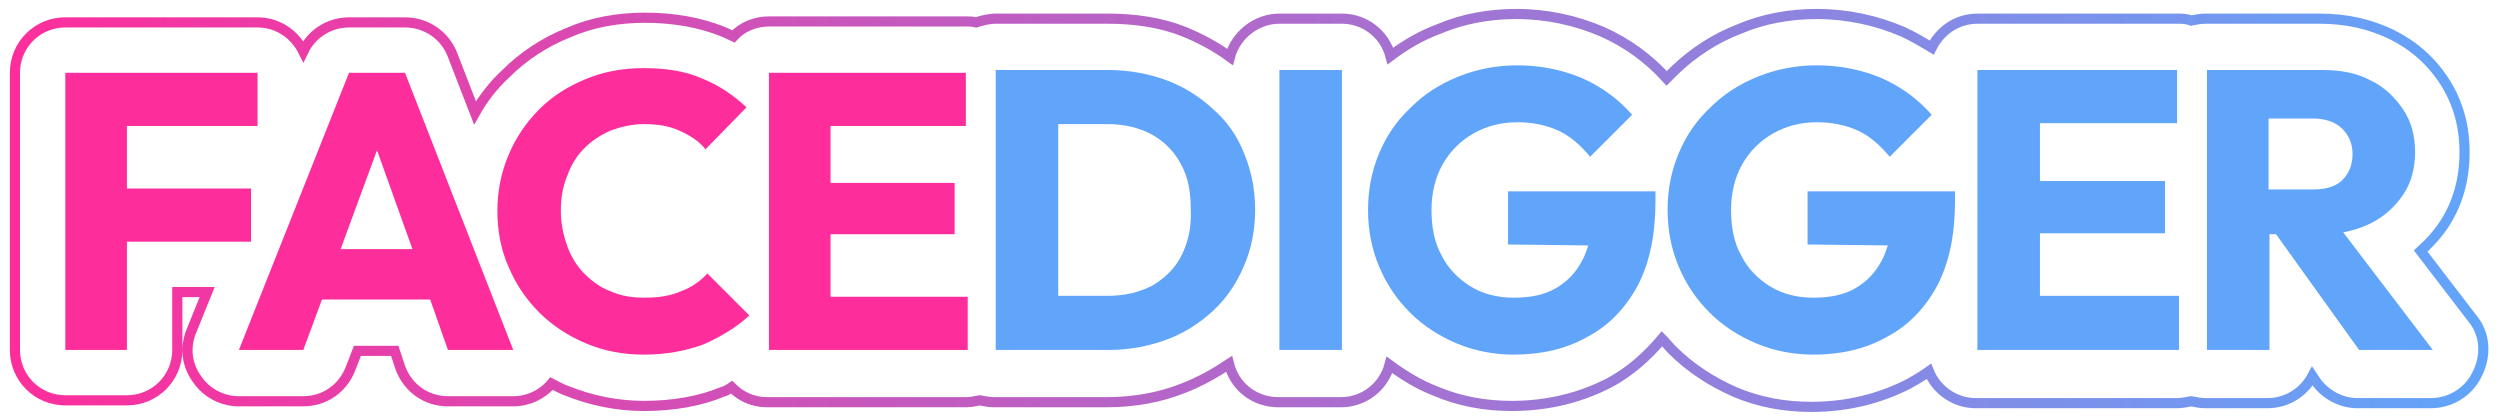 <?xml version="1.0" encoding="utf-8"?>
<!-- Generator: Adobe Illustrator 28.4.1, SVG Export Plug-In . SVG Version: 6.00 Build 0)  -->
<svg version="1.1" id="Layer_1" xmlns="http://www.w3.org/2000/svg" xmlns:xlink="http://www.w3.org/1999/xlink" x="0px" y="0px"
	 viewBox="0 0 267.9 45" style="enable-background:new 0 0 267.9 45;" xml:space="preserve">
<style type="text/css">
	.st0{fill:#FD2E9C;}
	.st1{fill:#61A5FA;}
	.st2{fill:none;stroke:url(#SVGID_1_);stroke-width:1.088;stroke-miterlimit:10;}
</style>
<g>
	<polygon class="st0" points="26.9,25.9 26.9,20.2 13.6,20.2 13.6,13.5 27.6,13.5 27.6,7.8 13.6,7.8 12.1,7.8 7,7.8 7,37.5 
		13.6,37.5 13.6,25.9 	"/>
	<path class="st0" d="M37.4,7.8L25.6,37.5h6.9l2-5.4h11.6l1.9,5.4h7L43.4,7.8H37.4z M36.5,26.7l3.9-10.6l3.8,10.6H36.5z"/>
	<path class="st0" d="M73,31.2c-1.1,0.5-2.4,0.7-4,0.7c-1.3,0-2.5-0.2-3.6-0.7c-1.1-0.4-2-1.1-2.8-1.9c-0.8-0.8-1.4-1.8-1.8-2.9
		c-0.4-1.1-0.7-2.4-0.7-3.8c0-1.4,0.2-2.6,0.7-3.8c0.4-1.1,1-2.1,1.8-2.9c0.8-0.8,1.7-1.4,2.8-1.9c1.1-0.4,2.3-0.7,3.6-0.7
		c1.5,0,2.7,0.2,3.8,0.7c1.1,0.5,2.1,1.1,2.8,2l4.4-4.5c-1.4-1.3-3-2.4-4.8-3.1c-1.8-0.8-3.9-1.1-6.3-1.1c-2.2,0-4.3,0.4-6.2,1.2
		c-1.9,0.8-3.5,1.8-4.9,3.2c-1.4,1.4-2.5,3-3.3,4.9c-0.8,1.9-1.2,3.9-1.2,6c0,2.2,0.4,4.2,1.2,6c0.8,1.9,1.9,3.5,3.3,4.9
		c1.4,1.4,3.1,2.5,5,3.3c1.9,0.8,3.9,1.2,6.2,1.2c2.4,0,4.5-0.4,6.4-1.1c1.8-0.8,3.5-1.8,4.9-3.1l-4.5-4.5
		C75.1,30.1,74.1,30.8,73,31.2z"/>
	<polygon class="st0" points="89,25.1 102.3,25.1 102.3,19.6 89,19.6 89,13.5 103.5,13.5 103.5,7.8 89,7.8 87.5,7.8 82.4,7.8 
		82.4,37.5 87.5,37.5 89,37.5 103.7,37.5 103.7,31.8 89,31.8 	"/>
	<path class="st1" d="M130,11.7c-1.4-1.3-3.1-2.4-5-3.1c-1.9-0.7-4-1.1-6.3-1.1h-5.4H111h-4.3v30h4.5h2.2h5.4c2.2,0,4.3-0.4,6.2-1.1
		c1.9-0.7,3.6-1.8,5-3.1c1.4-1.3,2.5-2.9,3.3-4.8c0.8-1.8,1.2-3.9,1.2-6c0-2.2-0.4-4.2-1.2-6.1C132.6,14.6,131.5,13,130,11.7z
		 M126.6,27.4c-0.7,1.4-1.8,2.4-3.1,3.2c-1.4,0.7-2.9,1.1-4.8,1.1h-5.3V13.3h5.3c1.8,0,3.4,0.4,4.7,1.1c1.3,0.7,2.4,1.8,3.1,3.1
		c0.8,1.4,1.1,3,1.1,4.9C127.7,24.4,127.3,26,126.6,27.4z"/>
	<rect x="137.1" y="7.5" class="st1" width="6.7" height="30"/>
	<path class="st1" d="M161.6,26.2l8.6,0.1c-0.2,0.6-0.4,1.2-0.7,1.7c-0.7,1.3-1.6,2.2-2.8,2.9c-1.2,0.7-2.7,1-4.5,1
		c-1.7,0-3.3-0.4-4.6-1.2c-1.3-0.8-2.4-1.9-3.1-3.3c-0.8-1.4-1.1-3.1-1.1-4.9s0.4-3.5,1.2-4.9c0.8-1.4,1.9-2.5,3.3-3.3
		c1.4-0.8,3-1.2,4.7-1.2c1.6,0,3.1,0.3,4.4,0.9c1.3,0.6,2.4,1.6,3.4,2.8l4.5-4.5c-1.4-1.6-3.1-2.9-5.3-3.9c-2.1-0.9-4.5-1.4-7-1.4
		c-2.2,0-4.3,0.4-6.3,1.2c-2,0.8-3.7,1.9-5.1,3.3c-1.5,1.4-2.6,3-3.4,4.9c-0.8,1.9-1.2,3.9-1.2,6.1c0,2.2,0.4,4.2,1.2,6.1
		c0.8,1.9,1.9,3.5,3.3,4.9c1.4,1.4,3.1,2.5,5,3.3c1.9,0.8,4,1.2,6.1,1.2c3,0,5.6-0.6,7.9-1.9c2.3-1.2,4.1-3.1,5.4-5.5
		c1.3-2.5,1.9-5.5,1.9-9.1v-1h-15.8V26.2z"/>
	<path class="st1" d="M193.7,26.2l8.6,0.1c-0.2,0.6-0.4,1.2-0.7,1.7c-0.7,1.3-1.6,2.2-2.8,2.9c-1.2,0.7-2.7,1-4.5,1
		c-1.7,0-3.3-0.4-4.6-1.2c-1.3-0.8-2.4-1.9-3.1-3.3c-0.8-1.4-1.1-3.1-1.1-4.9s0.4-3.5,1.2-4.9c0.8-1.4,1.9-2.5,3.3-3.3
		c1.4-0.8,3-1.2,4.7-1.2c1.6,0,3.1,0.3,4.4,0.9c1.3,0.6,2.4,1.6,3.4,2.8l4.5-4.5c-1.4-1.6-3.1-2.9-5.3-3.9c-2.1-0.9-4.5-1.4-7-1.4
		c-2.2,0-4.3,0.4-6.3,1.2c-2,0.8-3.7,1.9-5.1,3.3c-1.5,1.4-2.6,3-3.4,4.9c-0.8,1.9-1.2,3.9-1.2,6.1c0,2.2,0.4,4.2,1.2,6.1
		c0.8,1.9,1.9,3.5,3.3,4.9c1.4,1.4,3.1,2.5,5,3.3c1.9,0.8,4,1.2,6.1,1.2c3,0,5.6-0.6,7.9-1.9c2.3-1.2,4.1-3.1,5.4-5.5
		c1.3-2.5,1.9-5.5,1.9-9.1v-1h-15.8V26.2z"/>
	<polygon class="st1" points="218.6,25 232,25 232,19.4 218.6,19.4 218.6,13.2 233.3,13.2 233.3,7.5 218.6,7.5 217,7.5 211.9,7.5 
		211.9,37.5 217,37.5 218.6,37.5 233.5,37.5 233.5,31.7 218.6,31.7 	"/>
	<linearGradient id="SVGID_1_" gradientUnits="userSpaceOnUse" x1="1.024" y1="22.5" x2="266.678" y2="22.5">
		<stop  offset="0" style="stop-color:#FD2E9C"/>
		<stop  offset="1" style="stop-color:#61A5FA"/>
	</linearGradient>
	<path class="st2" d="M265,34.2l-5.6-7.3c1-0.9,1.9-1.9,2.6-3c1.4-2.2,2.1-4.7,2.1-7.6c0-2.8-0.7-5.3-2.1-7.5
		c-1.4-2.2-3.3-3.9-5.7-5.1c-2.3-1.1-4.8-1.7-7.7-1.7h-12.2c-0.6,0-1.1,0.1-1.6,0.2c-0.5-0.2-1-0.2-1.6-0.2h-21.3
		c-2.2,0-4,1.3-4.9,3.1c-1-0.6-2-1.2-3.1-1.7c-2.8-1.2-5.9-1.9-9.2-1.9c-2.9,0-5.7,0.5-8.3,1.6c-2.6,1-4.9,2.5-6.9,4.4
		c-0.3,0.3-0.6,0.6-0.9,0.9c-1.9-2.1-4.2-3.8-6.9-5c-2.8-1.2-5.9-1.9-9.2-1.9c-2.9,0-5.7,0.5-8.3,1.6c-1.9,0.7-3.6,1.7-5.2,2.9
		c-0.6-2.3-2.7-4-5.2-4h-6.7c-2.5,0-4.7,1.8-5.3,4.1c-1.5-1.1-3.2-2-4.9-2.7c-2.5-1-5.3-1.4-8.2-1.4h-12c-0.7,0-1.5,0.2-2.1,0.4
		c-0.4-0.1-0.7-0.1-1.1-0.1H82.4c-1.5,0-2.9,0.6-3.8,1.6c-0.4-0.2-0.7-0.3-1.1-0.5c-2.5-1-5.3-1.5-8.4-1.5c-2.9,0-5.7,0.5-8.2,1.6
		c-2.5,1-4.8,2.5-6.7,4.4c-1.3,1.2-2.4,2.6-3.3,4.2l-2.4-6.2c-0.8-2.1-2.8-3.5-5.1-3.5h-6c-2.1,0-4,1.2-4.9,3.1
		c-0.9-1.8-2.7-3.1-4.9-3.1H7c-3,0-5.4,2.4-5.4,5.4v29.7c0,3,2.4,5.4,5.4,5.4h6.6c3,0,5.4-2.4,5.4-5.4v-6.2h3.2l-1.7,4.2
		c-0.7,1.7-0.5,3.6,0.6,5.1c1,1.5,2.7,2.4,4.5,2.4h6.9c2.3,0,4.3-1.4,5.1-3.6l0.7-1.8h4l0.6,1.8c0.8,2.2,2.8,3.6,5.1,3.6h7
		c1.6,0,3.1-0.7,4.1-1.9c0.6,0.3,1.1,0.6,1.7,0.8c2.5,1,5.3,1.6,8.2,1.6c3.1,0,6-0.5,8.4-1.5c0.4-0.1,0.7-0.3,1-0.5
		c1,1,2.3,1.6,3.8,1.6h21.3c0.5,0,1-0.1,1.5-0.2c0.5,0.1,1,0.2,1.5,0.2h12.1c2.9,0,5.7-0.5,8.2-1.5c1.8-0.7,3.4-1.6,4.9-2.6
		c0.6,2.4,2.7,4.1,5.3,4.1h6.7c2.5,0,4.6-1.7,5.2-4c1.5,1.1,3.1,2.1,4.9,2.8c2.6,1.1,5.3,1.6,8.2,1.6c3.9,0,7.4-0.9,10.5-2.5
		c2.2-1.2,4-2.8,5.6-4.7c0.4,0.4,0.7,0.8,1.1,1.2c1.9,1.9,4.2,3.4,6.7,4.5c2.6,1.1,5.3,1.6,8.2,1.6c3.9,0,7.4-0.9,10.5-2.5
		c0.7-0.4,1.4-0.8,2.1-1.3c0.8,2,2.8,3.4,5,3.4h21.6c0.5,0,1-0.1,1.5-0.2c0.5,0.1,1,0.2,1.5,0.2h6.7c2.1,0,3.9-1.2,4.8-2.9l0.4,0.6
		c1,1.4,2.7,2.3,4.4,2.3h7.9c2.1,0,4-1.2,4.9-3C266.5,38.1,266.3,35.8,265,34.2z"/>
	<path class="st1" d="M252.8,37.5h7.9l-9.6-12.6c1-0.2,2-0.5,2.8-0.9c1.5-0.7,2.7-1.8,3.6-3.1c0.9-1.3,1.3-2.9,1.3-4.6
		c0-1.7-0.4-3.3-1.3-4.6c-0.9-1.3-2-2.4-3.5-3.1c-1.5-0.8-3.2-1.1-5.2-1.1h-5.6h-1.6h-5.1v30h6.7V25.1h0.7L252.8,37.5z M243.1,12.7
		h4.8c1.3,0,2.4,0.4,3.1,1.1c0.7,0.7,1.1,1.6,1.1,2.7c0,1.2-0.4,2.1-1.1,2.8c-0.7,0.7-1.8,1-3.1,1h-4.8V12.7z"/>
</g>
</svg>
